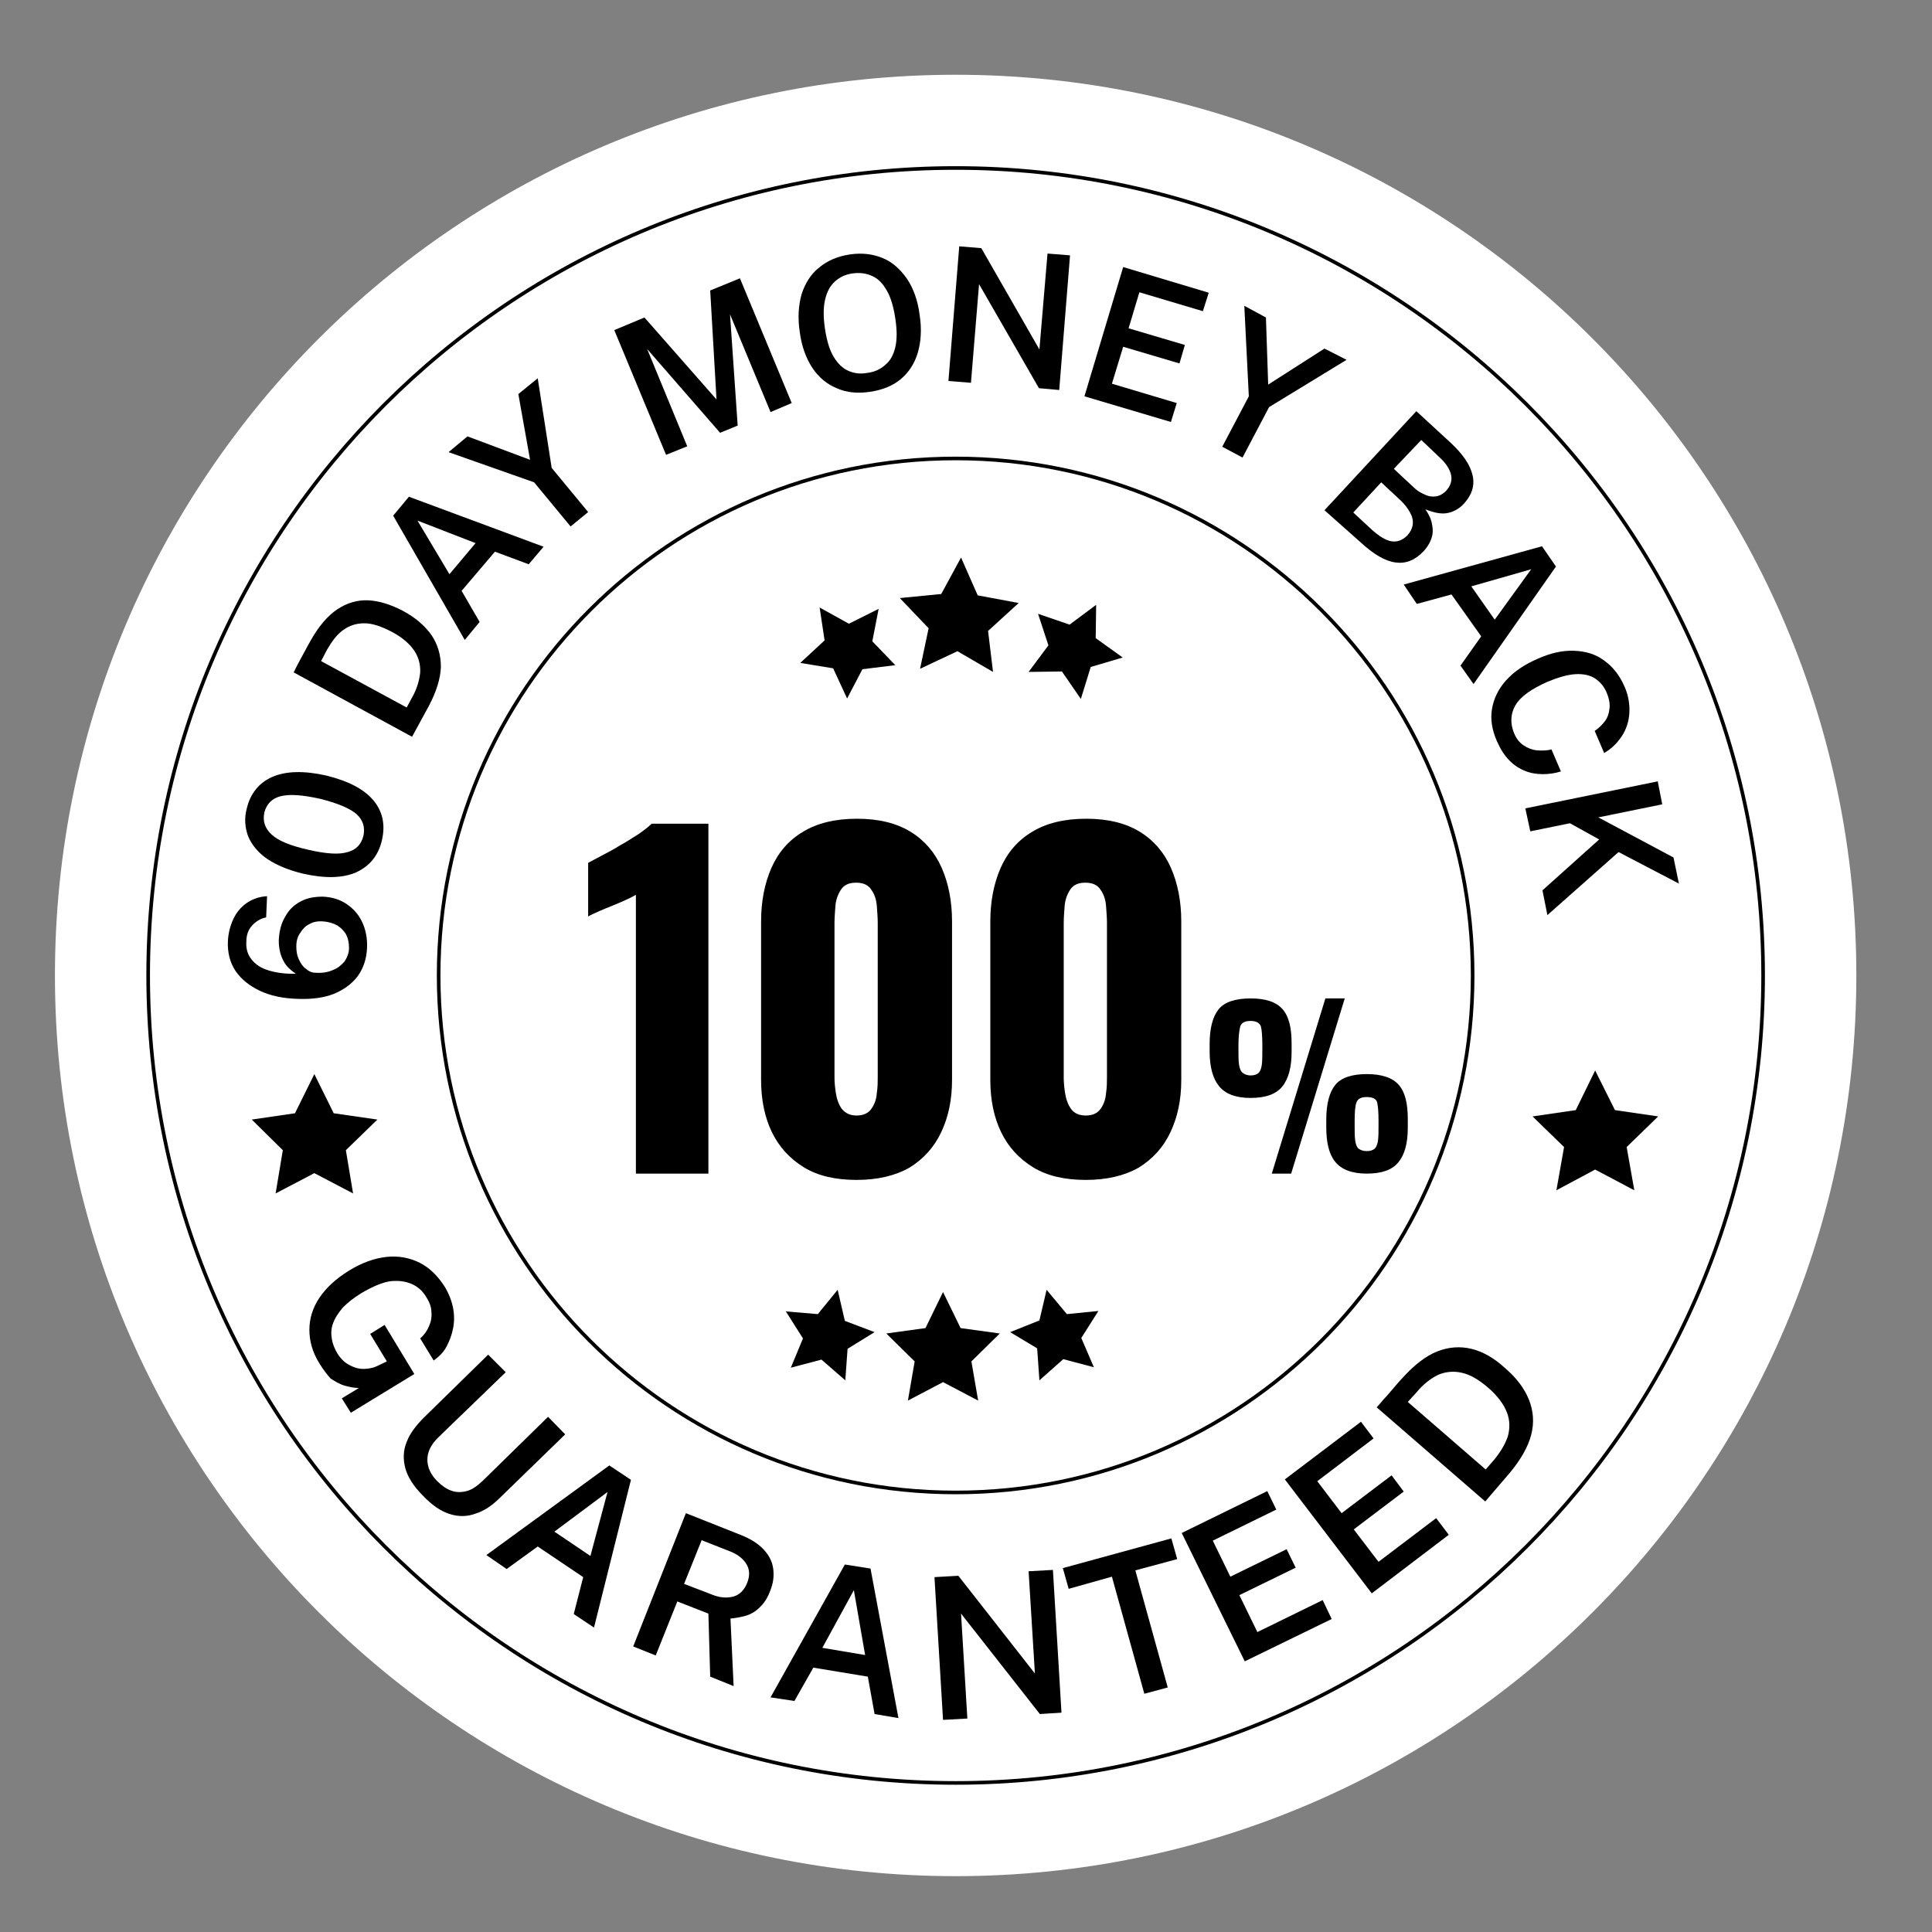 <?xml version="1.0" encoding="UTF-8"?>
<svg xmlns="http://www.w3.org/2000/svg" width="429" height="429" viewBox="0 0 429 429" fill="none">
  <rect x="0" y="0" width="429" height="429" fill="#808080" stroke="none"/>
  <path d="M212.2 416.6C322.657 416.6 412.2 327.057 412.2 216.6C412.2 106.143 322.657 16.6 212.2 16.6C101.743 16.6 12.2 106.143 12.2 216.6C12.2 327.057 101.743 416.6 212.2 416.6Z" fill="white"></path>
  <path d="M212.2 395.9C311.225 395.9 391.5 315.625 391.5 216.6C391.5 117.575 311.225 37.3 212.2 37.3C113.176 37.3 32.9 117.575 32.9 216.6C32.9 315.625 113.176 395.9 212.2 395.9Z" stroke="black" stroke-width="0.8" stroke-miterlimit="10"></path>
  <path d="M70.9 302.7C69.4 300.3 68.7 297.8 68.7 295.3C68.7 292.8 69.4 290.5 70.9 288.2C72.4 286 74.5 284 77.4 282.2C80.3 280.4 83.1 279.4 85.8 279.1C88.5 278.8 91 279.3 93.2 280.4C95.4 281.5 97.3 283.4 98.8 285.8C99.7 287.3 100.3 288.9 100.6 290.4C100.9 292 100.9 293.5 100.6 295C100.3 296.5 99.8 297.8 99.1 299.1C98.4 300.4 97.4 301.3 96.3 302.1L93.3 297.2C94.1 296.5 94.8 295.6 95.2 294.6C95.7 293.6 95.9 292.5 95.8 291.4C95.8 290.3 95.4 289.2 94.7 288.1C93.9 286.7 92.8 285.7 91.4 285.1C90 284.5 88.5 284.3 86.6 284.5C84.8 284.8 82.7 285.7 80.3 287.1C78.5 288.2 77 289.4 76 290.5C75 291.7 74.3 292.8 73.9 294C73.5 295.1 73.5 296.3 73.7 297.4C73.9 298.5 74.3 299.5 74.9 300.5C75.5 301.5 76.2 302.2 76.9 302.7C77.7 303.2 78.5 303.6 79.3 303.8C80.1 304 80.9 304 81.7 303.9C82.5 303.8 83.2 303.6 83.8 303.3L85.9 302.3L82.2 296.2L85.4 294.2L92 305.1L77.9 313.7L75.9 310.5L79.7 308.2C78.7 308.2 77.7 308 76.6 307.7C75.5 307.4 74.5 306.8 73.4 306.1C72.7 305.3 71.8 304.2 70.9 302.7Z" fill="black"></path>
  <path d="M111.1 332.5C109.3 334.3 107.5 335.5 105.6 336.1C103.7 336.8 101.8 336.8 99.9 336.2C97.9 335.6 95.9 334.2 93.9 332.1C91.8 330 90.5 327.9 90 326C89.5 324.1 89.5 322.1 90.3 320.2C91 318.3 92.4 316.5 94.2 314.7L108.4 300.8L112.3 304.7L97.5 319C95.7 320.7 94.9 322.4 94.9 324.1C94.9 325.8 95.6 327.4 97.1 328.9C98.1 329.9 99.1 330.6 100.2 331C101.3 331.4 102.4 331.4 103.6 331.1C104.8 330.8 105.9 330 107.1 328.9L121.7 314.6L125.5 318.5L111.1 332.5Z" fill="black"></path>
  <path d="M108 345.3L135.3 325.4L140.1 328.6L131.9 361.4L127.4 358.4L129.5 350.2L119.4 343.4L112.5 348.4L108 345.3ZM123.1 340.1L131.1 345.5L134.9 331.3L123.1 340.1Z" fill="black"></path>
  <path d="M162.9 374.4L157.7 372.3L157.3 358.3L150.4 355.6L145.6 367.6L140.6 365.6L152.3 336L164.4 340.8C166.7 341.7 168.4 342.8 169.6 344.1C170.8 345.4 171.5 346.8 171.7 348.4C171.9 350 171.7 351.6 171 353.3C170.4 354.9 169.6 356.1 168.6 357C167.7 357.9 166.6 358.5 165.5 358.8C164.4 359.1 163.3 359.3 162.2 359.4L162.9 374.4ZM157.9 354C159.8 354.8 161.4 354.9 162.9 354.5C164.3 354.1 165.3 353 165.9 351.5C166.5 350 166.5 348.6 165.8 347.4C165.1 346.2 164 345.3 162.4 344.6L155.8 342L151.9 351.7L157.9 354Z" fill="black"></path>
  <path d="M171.1 376.9L187.6 347.4L193.3 348.3L199.5 381.5L194.2 380.6L192.7 372.3L180.6 370.3L176.4 377.7L171.1 376.9ZM182.6 365.9L192.1 367.5L189.6 353.1L182.6 365.9Z" fill="black"></path>
  <path d="M228.4 348.9L233.8 348.6L235.7 380.3L230.9 380.6L213.4 358.3L214.8 381.6L209.4 381.9L207.5 350.2L212.8 349.9L229.8 371.6L228.4 348.9Z" fill="black"></path>
  <path d="M237.3 352.8L236 348.2L260.1 341.6L261.4 346.2L252.1 348.7L259.3 374.7L254.1 376.1L246.9 350.1L237.3 352.8Z" fill="black"></path>
  <path d="M276.4 368.9L262.4 340.4L281.4 331.1L283.4 335.2L269.3 342.1L273.2 350.1L285.7 344L287.7 348.1L275.2 354.2L279.2 362.4L293.7 355.3L295.7 359.5L276.4 368.9Z" fill="black"></path>
  <path d="M304.6 353.8L285.3 328.5L302.2 315.7L305 319.4L292.5 328.9L297.9 336L309 327.6L311.7 331.2L300.6 339.6L306.1 346.8L318.9 337.1L321.7 340.8L304.6 353.8Z" fill="black"></path>
  <path d="M305.7 312.5C305.8 312.4 306 312.1 306.5 311.6C306.9 311.1 307.4 310.5 308 309.9C308.6 309.2 309.2 308.5 309.8 307.8C310.4 307.1 310.9 306.5 311.4 306C314 303.1 316.6 301.1 319.1 300.1C321.6 299.1 324.2 298.9 326.7 299.5C329.2 300.1 331.7 301.5 334.1 303.7C336.7 305.9 338.5 308.3 339.5 310.8C340.5 313.3 340.7 315.9 340 318.6C339.3 321.3 337.7 324.1 335.2 327.1L329.8 333.4L305.7 312.5ZM312.6 311.3L329.9 326.3L331.8 324.1C333.2 322.4 334.2 320.7 334.8 319C335.3 317.2 335.3 315.4 334.6 313.6C333.9 311.8 332.5 309.9 330.4 308.1C328.3 306.3 326.4 305.2 324.5 304.8C322.7 304.4 320.9 304.6 319.3 305.3C317.7 306.1 316.1 307.3 314.6 309.1L312.6 311.3Z" fill="black"></path>
  <path d="M212.2 331.4C275.603 331.4 327 280.002 327 216.6C327 153.198 275.603 101.8 212.2 101.8C148.798 101.8 97.4 153.198 97.4 216.6C97.4 280.002 148.798 331.4 212.2 331.4Z" stroke="black" stroke-width="0.8" stroke-miterlimit="10"></path>
  <path d="M50.6 209C50.7 207.2 51.1 205.6 51.8 204.1C52.5 202.6 53.5 201.4 54.8 200.5C56.1 199.6 57.6 199.1 59.3 199L59.1 203.7C57.7 204 56.7 204.7 55.9 205.6C55.1 206.5 54.7 207.7 54.7 209.1C54.6 210.7 55 212 55.9 213.1C56.8 214.2 58 215 59.7 215.5C61.4 216 63.4 216.3 65.7 216.2C64.9 215.7 64.2 215.1 63.6 214.4C63 213.6 62.6 212.8 62.3 211.8C62 210.8 61.9 209.8 61.9 208.8C62 206.8 62.4 205.1 63.3 203.6C64.1 202.1 65.2 201 66.7 200.2C68.1 199.4 69.8 199.1 71.7 199.1C73.7 199.2 75.4 199.7 76.9 200.7C78.4 201.7 79.6 203 80.4 204.7C81.2 206.4 81.6 208.3 81.5 210.5C81.4 212.9 80.7 215 79.4 216.8C78.1 218.5 76.3 219.8 74.1 220.7C71.8 221.6 69.2 221.9 66.1 221.8C62.8 221.7 60 221.1 57.7 220C55.4 218.9 53.6 217.5 52.3 215.6C51.1 213.8 50.5 211.6 50.6 209ZM65.8 210.1C65.8 211.1 65.9 212 66.3 212.9C66.7 213.8 67.2 214.6 67.9 215.1C68.6 215.7 69.3 216 70.1 216C71.5 216.1 72.8 215.9 73.9 215.4C75 215 75.8 214.3 76.5 213.5C77.1 212.6 77.5 211.6 77.5 210.5C77.5 209.4 77.3 208.4 76.9 207.6C76.5 206.8 75.7 206 74.9 205.5C74 205 73 204.7 71.8 204.6C70.6 204.5 69.5 204.7 68.7 205.2C67.8 205.6 67.2 206.3 66.7 207.1C66.1 207.9 65.8 208.9 65.8 210.1Z" fill="black"></path>
  <path d="M54.8 179.5C55.6 176.2 57.5 173.8 60.5 172.5C63.5 171.2 67.5 171.1 72.4 172.2C77.3 173.4 80.8 175.2 82.9 177.7C85 180.2 85.6 183.2 84.8 186.6C84 190 82.1 192.3 79.1 193.7C76.1 195 72.2 195.1 67.3 194C64 193.2 61.4 192.1 59.3 190.7C57.3 189.3 55.9 187.6 55.1 185.7C54.4 183.8 54.2 181.7 54.8 179.5ZM80.7 185.6C81.1 183.7 80.6 182.1 79.2 180.8C77.7 179.5 75.1 178.4 71.2 177.4C67.2 176.5 64.3 176.3 62.3 176.8C60.4 177.3 59.2 178.5 58.7 180.4C58.3 182.3 58.8 183.9 60.3 185.3C61.8 186.7 64.5 187.8 68.5 188.7C72.4 189.6 75.3 189.8 77.2 189.2C79.1 188.7 80.2 187.5 80.7 185.6Z" fill="black"></path>
  <path d="M65.2 149.3C65.3 149.2 65.4 148.9 65.7 148.3C66 147.8 66.3 147.1 66.7 146.4C67.1 145.7 67.5 144.9 67.9 144.2C68.3 143.4 68.7 142.8 69 142.2C70.8 139 72.8 136.7 74.9 135.3C77 133.9 79.3 133.2 81.7 133.3C84.1 133.4 86.7 134.2 89.4 135.6C92.2 137.1 94.3 138.9 95.8 141C97.2 143.1 97.9 145.4 97.9 148.1C97.8 150.7 96.9 153.6 95.2 156.8L91.5 163.6L65.2 149.3ZM71.3 146.8L90.3 157.1L91.6 154.7C92.6 152.9 93.1 151.1 93.3 149.4C93.4 147.7 93 146 92 144.5C91 143 89.3 141.5 87 140.3C84.7 139.1 82.7 138.4 80.9 138.4C79.1 138.4 77.6 138.9 76.2 139.9C74.8 140.9 73.7 142.4 72.6 144.3L71.3 146.8Z" fill="black"></path>
  <path d="M103.2 142.1L87.3 114.5L90.8 110.3L120.7 121.4L117.4 125.3L109.9 122.5L102.5 131.2L106.5 138.1L103.2 142.1ZM99.8 127.5L105.6 120.6L92.7 115.6L99.8 127.5Z" fill="black"></path>
  <path d="M119.4 84L122.5 103.9L130.6 113.7L126.7 116.9L118.6 107.1L99.6 100.4L103.8 96.9L117.7 102.1L115.1 87.5L119.4 84Z" fill="black"></path>
  <path d="M147.9 101L136.4 73.3L143.1 70.5L159.1 88.7L157.7 64.5L164.3 61.8L175.8 89.5L171.1 91.5L162.1 69.8L163.8 94.5L159.9 96.1L143.7 77.5L152.6 99.1L147.9 101Z" fill="black"></path>
  <path d="M193.2 87C190.5 87.4 188 87.2 185.8 86.2C183.6 85.3 181.8 83.8 180.4 81.7C179 79.6 178 76.9 177.6 73.8C177.1 70.6 177.3 67.8 178 65.3C178.8 62.9 180 60.9 181.9 59.4C183.7 57.9 186 56.9 188.7 56.5C191.4 56.1 193.8 56.4 196 57.3C198.2 58.2 199.9 59.8 201.4 61.9C202.8 64 203.8 66.7 204.2 69.9C204.7 73.1 204.5 75.9 203.8 78.3C203.1 80.7 201.8 82.7 200 84.2C198.2 85.7 195.9 86.6 193.2 87ZM192.6 82.8C194.2 82.6 195.5 82 196.6 81C197.7 80.1 198.4 78.8 198.8 77.1C199.2 75.4 199.2 73.3 198.8 70.7C198.4 68.1 197.8 66 196.9 64.5C196 62.9 195 61.9 193.7 61.3C192.4 60.7 191 60.5 189.4 60.7C187.8 60.9 186.5 61.5 185.4 62.5C184.3 63.5 183.6 64.8 183.2 66.6C182.8 68.3 182.8 70.5 183.2 73.1C183.6 75.7 184.2 77.7 185.1 79.2C186 80.7 187.1 81.8 188.3 82.3C189.6 82.9 191 83.1 192.6 82.8Z" fill="black"></path>
  <path d="M232.6 56.3L237.6 56.7L235.2 86.6L230.7 86.2L217.4 63.1L215.6 85L210.6 84.6L213 54.7L217.9 55.1L230.8 77.6L232.6 56.3Z" fill="black"></path>
  <path d="M240.8 88L249.4 59.3L268.4 65L267.1 69.1L253 64.9L250.6 72.9L263.1 76.6L261.9 80.7L249.4 77L246.9 85.2L261.3 89.5L260 93.7L240.8 88Z" fill="black"></path>
  <path d="M299 79.9L281.8 90.4L275.9 101.6L271.4 99.2L277.3 88L276.3 67.9L281.1 70.5L281.6 85.4L294.1 77.4L299 79.9Z" fill="black"></path>
  <path d="M294.1 113.3L314.5 91.3L322.1 98.3C324.9 100.9 326.5 103.3 327 105.6C327.5 107.9 326.8 109.9 325.1 111.8C324.1 112.9 322.9 113.6 321.5 113.9C320.2 114.2 318.5 113.9 316.5 113.1C317.2 114.1 317.7 115.1 317.9 116C318.1 116.9 318.2 117.8 318.1 118.5C318 119.3 317.7 120 317.4 120.6C317 121.3 316.6 121.9 316.1 122.4C314.2 124.4 312.2 125.2 309.9 124.9C307.6 124.6 305 123.1 302.1 120.4L294.1 113.3ZM300.5 113.8L304.7 117.7C306.3 119.1 307.7 120 309 120.2C310.3 120.4 311.5 119.9 312.5 118.9C313.2 118.1 313.6 117.3 313.7 116.4C313.8 115.5 313.6 114.7 313.1 113.8C312.6 112.9 312 112.1 311.2 111.3L306.7 107.1L300.5 113.8ZM309.5 104.1L314 108.3C314.5 108.8 315.1 109.2 315.7 109.5C316.3 109.8 316.9 110.1 317.5 110.2C318.1 110.3 318.7 110.3 319.4 110.1C320 109.9 320.6 109.5 321.1 109C322.1 107.9 322.5 106.7 322.2 105.4C321.9 104.1 321 102.8 319.7 101.6L315.6 97.7L309.5 104.1Z" fill="black"></path>
  <path d="M311.7 129.8L342.4 121.3L345.5 125.8L327.2 151.9L324.3 147.8L328.9 141.3L322.3 132L314.6 134.1L311.7 129.8ZM326.7 130.2L331.9 137.6L340 126.4L326.7 130.2Z" fill="black"></path>
  <path d="M360.7 152.4C361.6 154.4 361.9 156.4 361.8 158.3C361.7 160.2 361.1 162 360.1 163.5C359.1 165 357.8 166.3 356.2 167.2L354.1 162.3C355 161.7 355.8 160.9 356.4 160.1C357 159.3 357.3 158.3 357.4 157.2C357.5 156.2 357.3 155.1 356.8 153.9C356.2 152.4 355.3 151.4 354.1 150.6C353 149.9 351.5 149.6 349.8 149.7C348.1 149.8 346 150.4 343.6 151.4C340 153 337.6 154.7 336.5 156.6C335.4 158.5 335.3 160.6 336.2 162.8C336.7 164 337.4 164.9 338.3 165.5C339.2 166.1 340.2 166.5 341.2 166.6C342.3 166.7 343.4 166.7 344.5 166.4L346.6 171.3C345.3 171.7 344 171.9 342.6 171.9C341.3 171.9 339.9 171.7 338.7 171.2C337.4 170.7 336.3 170 335.2 168.9C334.1 167.8 333.2 166.4 332.4 164.6C331.3 162.1 330.9 159.7 331.3 157.4C331.7 155.1 332.7 153 334.4 151.1C336.1 149.2 338.4 147.6 341.4 146.3C344.3 145 347 144.4 349.5 144.5C352 144.6 354.2 145.2 356.1 146.6C358.1 148 359.6 149.9 360.7 152.4Z" fill="black"></path>
  <path d="M343.6 203.2L342.5 197.7L355.1 186.4L348.6 182.8L339.8 184.6L338.7 179.5L368.1 173.5L369.1 178.6L354.9 181.5L371.6 190.4L372.8 196.2L359.4 189.2L343.6 203.2Z" fill="black"></path>
  <path d="M141.2 260.6V198.7C140.5 199.1 139.7 199.5 138.8 199.9C137.9 200.3 137 200.7 136 201.1C135 201.5 134 201.9 133.1 202.3C132.2 202.7 131.3 203.1 130.6 203.5V191.6C131.3 191.2 132.3 190.7 133.6 190C134.9 189.3 136.3 188.6 137.7 187.7C139.2 186.9 140.5 186 141.8 185.2C143.1 184.3 144 183.6 144.7 182.9H157.3V260.6H141.2Z" fill="black"></path>
  <path d="M190.2 262C185.5 262 181.6 261.1 178.5 259.2C175.4 257.3 173 254.7 171.4 251.4C169.8 248.1 169 244.2 169 239.8V204.6C169 200.1 169.8 196.1 171.3 192.7C172.8 189.3 175.1 186.6 178.3 184.7C181.4 182.8 185.4 181.8 190.3 181.8C195.2 181.8 199.1 182.8 202.2 184.7C205.3 186.6 207.6 189.3 209.1 192.7C210.6 196.1 211.4 200.1 211.4 204.6V239.8C211.4 244.2 210.6 248 209 251.4C207.4 254.8 205 257.4 201.9 259.3C198.7 261.1 194.8 262 190.2 262ZM190.2 247.7C191.7 247.7 192.8 247.2 193.5 246.2C194.2 245.2 194.6 244.1 194.7 242.7C194.9 241.4 194.9 240.3 194.9 239.3V204.9C194.9 203.8 194.8 202.6 194.7 201.2C194.6 199.8 194.2 198.6 193.5 197.6C192.8 196.5 191.7 196 190.1 196C188.5 196 187.4 196.5 186.7 197.6C186 198.7 185.6 199.9 185.5 201.2C185.4 202.6 185.3 203.8 185.3 204.9V239.3C185.3 240.3 185.4 241.4 185.6 242.7C185.8 244 186.2 245.2 186.9 246.2C187.7 247.2 188.8 247.7 190.2 247.7Z" fill="black"></path>
  <path d="M241.1 262C236.4 262 232.5 261.1 229.4 259.2C226.3 257.3 223.9 254.7 222.3 251.4C220.7 248.1 219.9 244.2 219.9 239.8V204.6C219.9 200.1 220.7 196.1 222.2 192.7C223.7 189.3 226 186.6 229.2 184.7C232.3 182.8 236.3 181.8 241.2 181.8C246.1 181.8 250 182.8 253.1 184.7C256.2 186.6 258.5 189.3 260 192.7C261.5 196.1 262.3 200.1 262.3 204.6V239.8C262.3 244.2 261.5 248 259.9 251.4C258.3 254.8 255.9 257.4 252.8 259.3C249.6 261.1 245.7 262 241.1 262ZM241.1 247.7C242.6 247.7 243.7 247.2 244.4 246.2C245.1 245.2 245.5 244.1 245.6 242.7C245.8 241.4 245.8 240.3 245.8 239.3V204.9C245.8 203.8 245.7 202.6 245.6 201.2C245.5 199.8 245.1 198.6 244.4 197.6C243.7 196.5 242.6 196 241 196C239.4 196 238.3 196.5 237.6 197.6C236.9 198.7 236.5 199.9 236.4 201.2C236.3 202.6 236.2 203.8 236.2 204.9V239.3C236.2 240.3 236.3 241.4 236.5 242.7C236.7 244 237.1 245.2 237.8 246.2C238.5 247.2 239.6 247.7 241.1 247.7Z" fill="black"></path>
  <path d="M277.7 243.8C274.4 243.8 272.1 242.9 270.7 241.2C269.3 239.5 268.6 236.9 268.6 233.5V231.8C268.6 228.3 269.3 225.7 270.6 224.1C271.9 222.5 274.3 221.7 277.7 221.7C281.1 221.7 283.4 222.5 284.8 224.1C286.2 225.7 286.8 228.2 286.8 231.7V233.6C286.8 237 286.1 239.6 284.7 241.3C283.4 242.9 281.1 243.8 277.7 243.8ZM277.7 238.8C278.5 238.8 279.1 238.6 279.5 238.2C279.9 237.8 280.1 237.1 280.2 236.3C280.3 235.5 280.3 234.4 280.3 233.3V232C280.3 230.2 280.2 228.8 280 228C279.8 227.2 279 226.7 277.7 226.7C276.4 226.7 275.7 227.1 275.4 227.9C275.2 228.7 275 230.1 275 231.9V233.2C275 234.4 275 235.4 275.1 236.2C275.2 237 275.4 237.7 275.8 238.1C276.2 238.5 276.9 238.8 277.7 238.8ZM282.4 260.6L294.3 221.7H298.6L286.7 260.6H282.4ZM303.5 260.6C300.2 260.6 297.9 259.7 296.5 258C295.1 256.3 294.5 253.7 294.5 250.3V248.6C294.5 245.1 295.2 242.5 296.5 240.9C297.8 239.3 300.2 238.5 303.5 238.5C306.8 238.5 309.2 239.3 310.6 240.9C312 242.5 312.6 245 312.6 248.5V250.4C312.6 253.9 311.9 256.4 310.5 258.1C309.1 259.8 306.8 260.6 303.5 260.6ZM303.5 255.6C304.3 255.6 304.9 255.4 305.3 255C305.7 254.6 305.9 253.9 306 253.1C306.1 252.3 306.1 251.3 306.1 250.1V248.8C306.1 247 306 245.7 305.8 244.8C305.6 244 304.8 243.6 303.5 243.6C302.2 243.6 301.5 244 301.2 244.8C300.9 245.6 300.8 247 300.8 248.8V250.1C300.8 251.3 300.8 252.3 300.9 253.1C301 253.9 301.2 254.6 301.6 255C302.1 255.4 302.7 255.6 303.5 255.6Z" fill="black"></path>
  <path d="M354.2 237.7L358.6 246.5L368.2 247.9L361.2 254.7L362.9 264.3L354.2 259.7L345.6 264.3L347.3 254.7L340.3 247.9L349.9 246.5L354.2 237.7Z" fill="black"></path>
  <path d="M69.8 238.5L74.1 247.2L83.8 248.6L76.8 255.4L78.4 265L69.8 260.5L61.2 265L62.8 255.4L55.9 248.6L65.5 247.2L69.8 238.5Z" fill="black"></path>
  <path d="M213.4 123.8L217.1 132.2L226.2 133.9L219.4 140.1L220.5 149.2L212.6 144.6L204.3 148.5L206.2 139.5L199.8 132.8L209 131.9L213.4 123.8Z" fill="black"></path>
  <path d="M243.4 134.3L243.3 141.7L249.3 146L242.2 148.1L240 155.2L235.8 149.1L228.4 149.2L232.8 143.3L230.5 136.3L237.5 138.7L243.4 134.3Z" fill="black"></path>
  <path d="M195.1 135.2L193.7 142.4L198.8 147.7L191.5 148.6L188.1 155.1L185 148.4L177.7 147.2L183.1 142.2L182 134.9L188.5 138.5L195.1 135.2Z" fill="black"></path>
  <path d="M209.4 286.9L213.3 294.9L222 296.1L215.7 302.3L217.2 311L209.4 306.9L201.6 311L203.1 302.3L196.8 296.1L205.5 294.9L209.4 286.9Z" fill="black"></path>
  <path d="M232.4 286.4L236.9 291.8L243.9 291.1L240.1 297.1L242.9 303.6L236.1 301.8L230.8 306.5L230.3 299.4L224.3 295.8L230.8 293.2L232.4 286.4Z" fill="black"></path>
  <path d="M194.2 295.8L188.2 299.5L187.7 306.5L182.4 301.9L175.6 303.7L178.3 297.2L174.5 291.2L181.6 291.8L186 286.4L187.6 293.3L194.2 295.8Z" fill="black"></path>
</svg>
